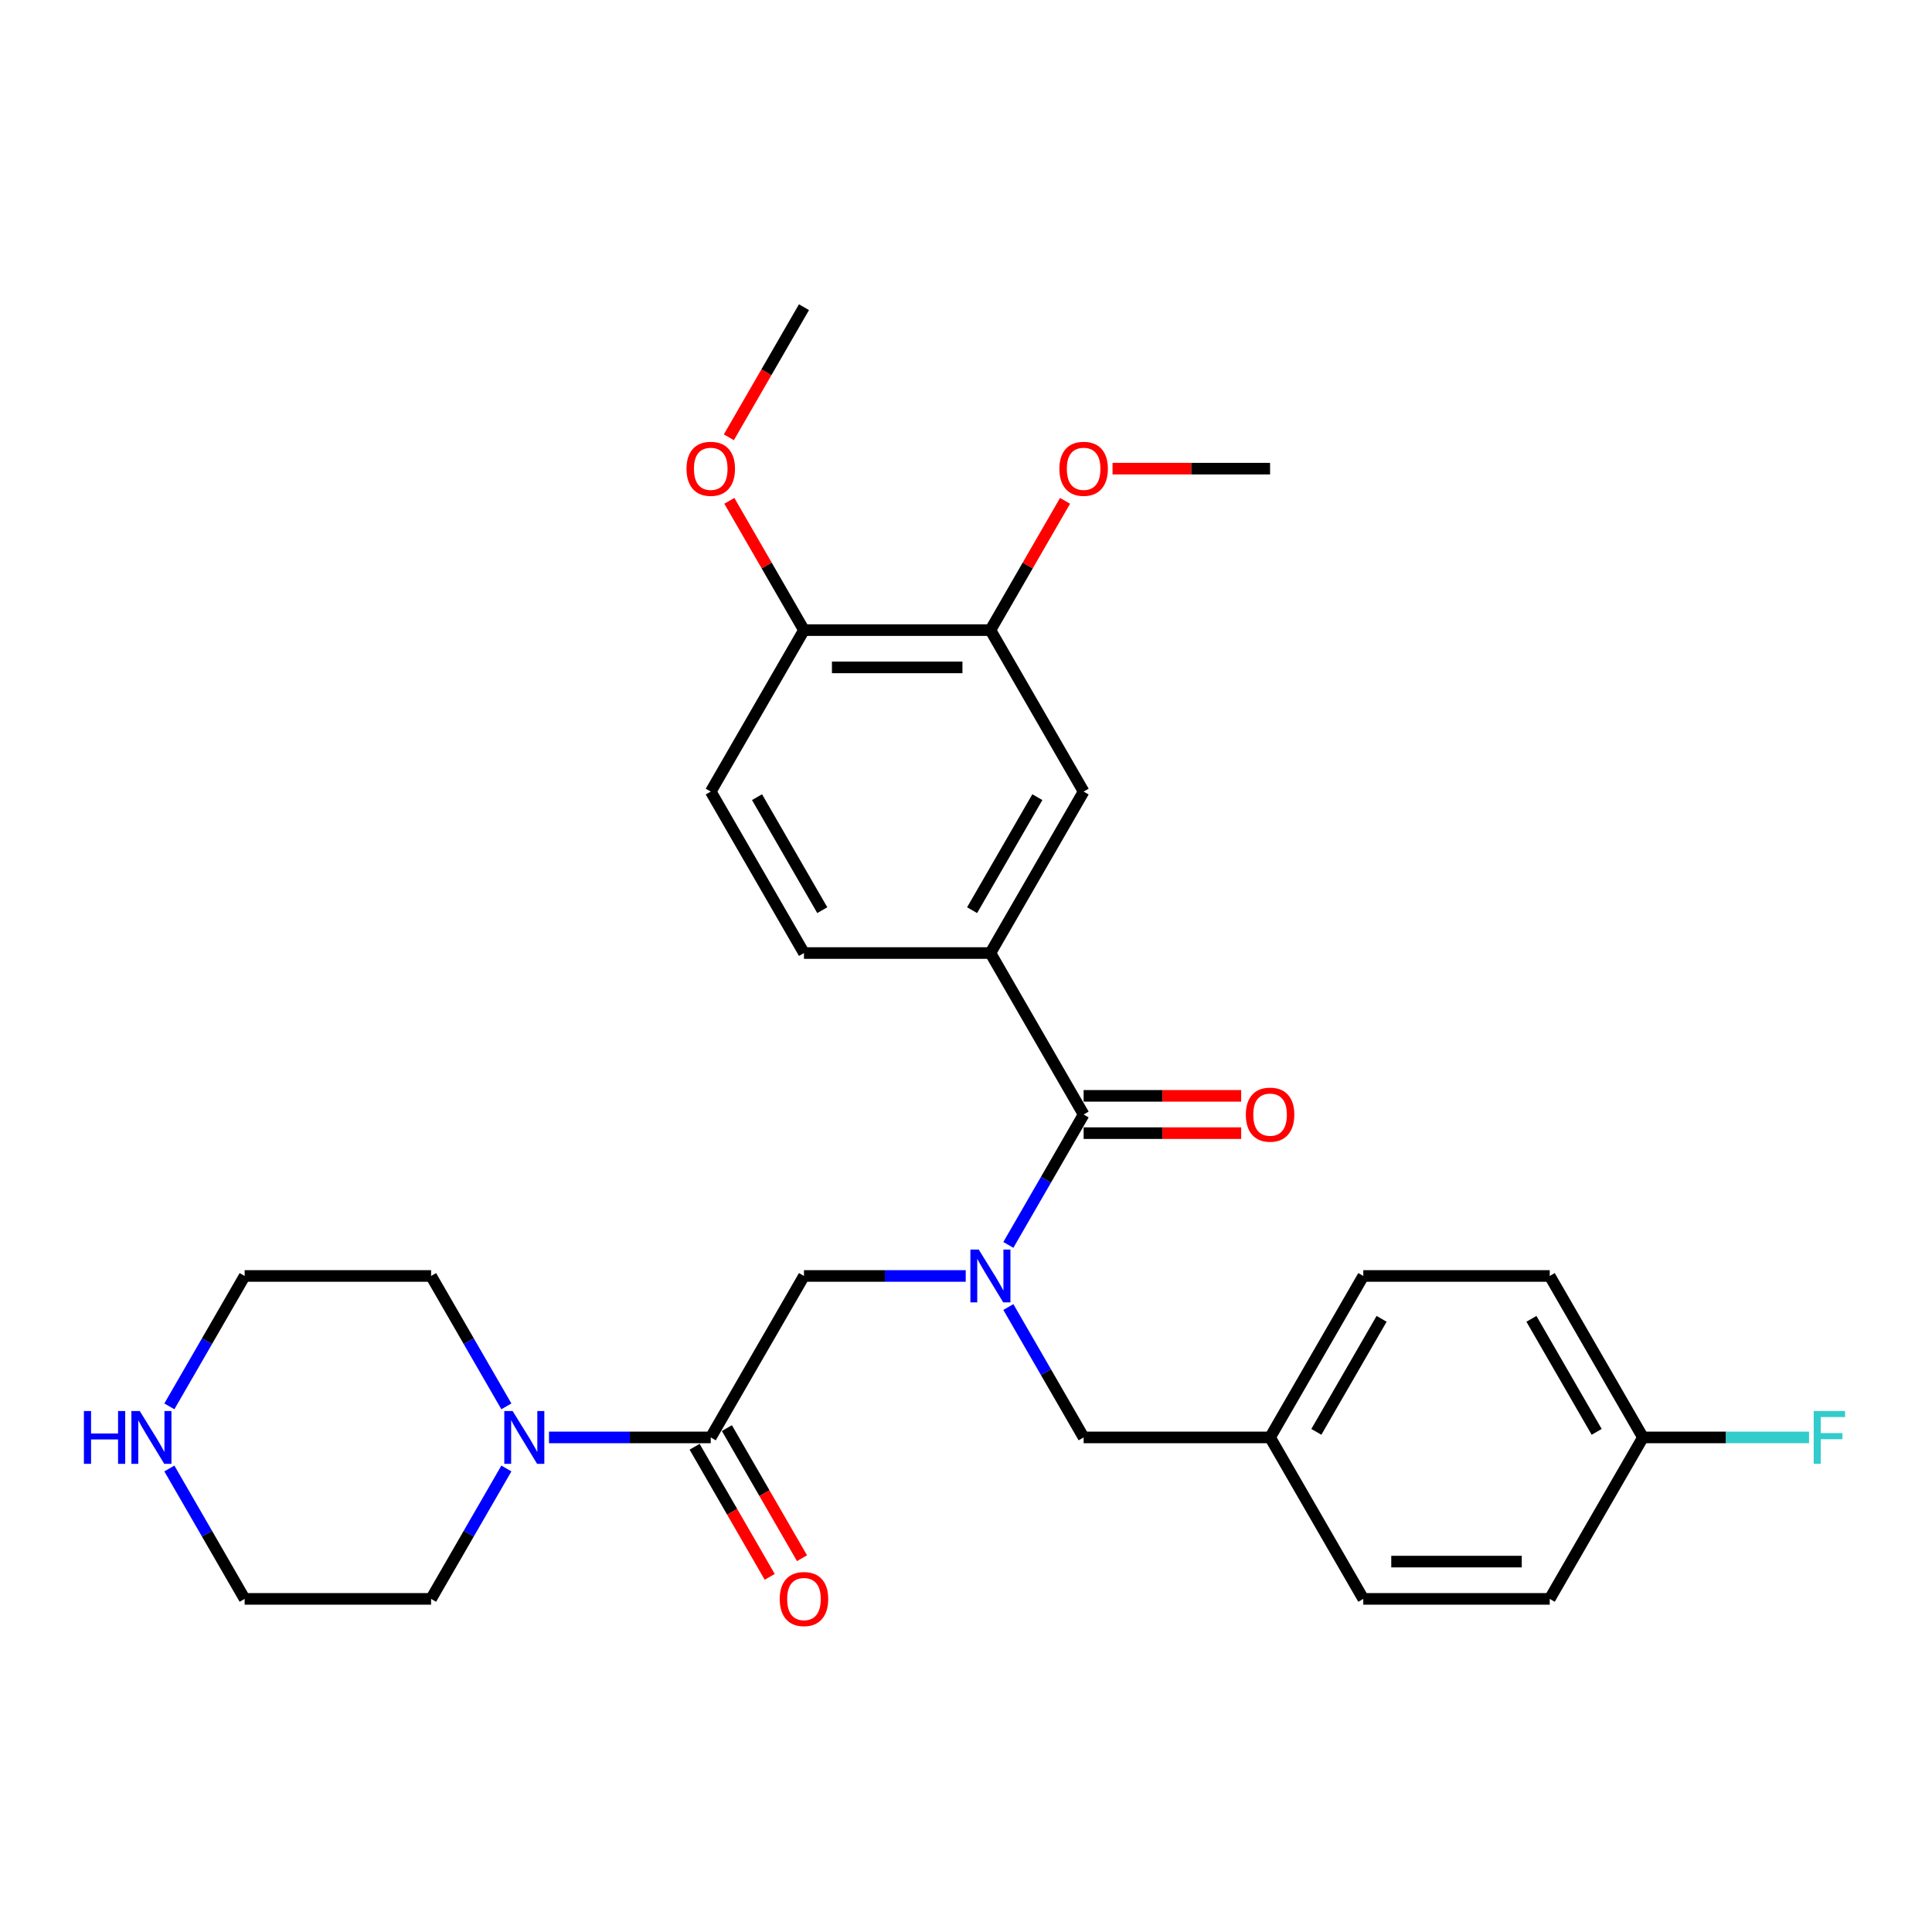 <?xml version='1.0' encoding='iso-8859-1'?>
<svg version='1.1' baseProfile='full'
              xmlns='http://www.w3.org/2000/svg'
                      xmlns:rdkit='http://www.rdkit.org/xml'
                      xmlns:xlink='http://www.w3.org/1999/xlink'
                  xml:space='preserve'
width='1000px' height='1000px' viewBox='0 0 1000 1000'>
<!-- END OF HEADER -->
<rect style='opacity:1.0;fill:#FFFFFF;stroke:none' width='1000' height='1000' x='0' y='0'> </rect>
<path class='bond-0' d='M 521.917,644.36 L 541.402,610.612' style='fill:none;fill-rule:evenodd;stroke:#0000FF;stroke-width:6px;stroke-linecap:butt;stroke-linejoin:miter;stroke-opacity:1' />
<path class='bond-0' d='M 541.402,610.612 L 560.886,576.864' style='fill:none;fill-rule:evenodd;stroke:#000000;stroke-width:6px;stroke-linecap:butt;stroke-linejoin:miter;stroke-opacity:1' />
<path class='bond-4' d='M 499.859,660.437 L 457.996,660.437' style='fill:none;fill-rule:evenodd;stroke:#0000FF;stroke-width:6px;stroke-linecap:butt;stroke-linejoin:miter;stroke-opacity:1' />
<path class='bond-4' d='M 457.996,660.437 L 416.134,660.437' style='fill:none;fill-rule:evenodd;stroke:#000000;stroke-width:6px;stroke-linecap:butt;stroke-linejoin:miter;stroke-opacity:1' />
<path class='bond-7' d='M 521.917,676.514 L 541.402,710.262' style='fill:none;fill-rule:evenodd;stroke:#0000FF;stroke-width:6px;stroke-linecap:butt;stroke-linejoin:miter;stroke-opacity:1' />
<path class='bond-7' d='M 541.402,710.262 L 560.886,744.009' style='fill:none;fill-rule:evenodd;stroke:#000000;stroke-width:6px;stroke-linecap:butt;stroke-linejoin:miter;stroke-opacity:1' />
<path class='bond-2' d='M 560.886,576.864 L 512.635,493.291' style='fill:none;fill-rule:evenodd;stroke:#000000;stroke-width:6px;stroke-linecap:butt;stroke-linejoin:miter;stroke-opacity:1' />
<path class='bond-8' d='M 560.886,586.514 L 601.658,586.514' style='fill:none;fill-rule:evenodd;stroke:#000000;stroke-width:6px;stroke-linecap:butt;stroke-linejoin:miter;stroke-opacity:1' />
<path class='bond-8' d='M 601.658,586.514 L 642.43,586.514' style='fill:none;fill-rule:evenodd;stroke:#FF0000;stroke-width:6px;stroke-linecap:butt;stroke-linejoin:miter;stroke-opacity:1' />
<path class='bond-8' d='M 560.886,567.214 L 601.658,567.214' style='fill:none;fill-rule:evenodd;stroke:#000000;stroke-width:6px;stroke-linecap:butt;stroke-linejoin:miter;stroke-opacity:1' />
<path class='bond-8' d='M 601.658,567.214 L 642.43,567.214' style='fill:none;fill-rule:evenodd;stroke:#FF0000;stroke-width:6px;stroke-linecap:butt;stroke-linejoin:miter;stroke-opacity:1' />
<path class='bond-1' d='M 367.883,744.009 L 416.134,660.437' style='fill:none;fill-rule:evenodd;stroke:#000000;stroke-width:6px;stroke-linecap:butt;stroke-linejoin:miter;stroke-opacity:1' />
<path class='bond-3' d='M 367.883,744.009 L 326.021,744.009' style='fill:none;fill-rule:evenodd;stroke:#000000;stroke-width:6px;stroke-linecap:butt;stroke-linejoin:miter;stroke-opacity:1' />
<path class='bond-3' d='M 326.021,744.009 L 284.159,744.009' style='fill:none;fill-rule:evenodd;stroke:#0000FF;stroke-width:6px;stroke-linecap:butt;stroke-linejoin:miter;stroke-opacity:1' />
<path class='bond-10' d='M 359.526,748.835 L 378.966,782.505' style='fill:none;fill-rule:evenodd;stroke:#000000;stroke-width:6px;stroke-linecap:butt;stroke-linejoin:miter;stroke-opacity:1' />
<path class='bond-10' d='M 378.966,782.505 L 398.405,816.176' style='fill:none;fill-rule:evenodd;stroke:#FF0000;stroke-width:6px;stroke-linecap:butt;stroke-linejoin:miter;stroke-opacity:1' />
<path class='bond-10' d='M 376.24,739.184 L 395.68,772.855' style='fill:none;fill-rule:evenodd;stroke:#000000;stroke-width:6px;stroke-linecap:butt;stroke-linejoin:miter;stroke-opacity:1' />
<path class='bond-10' d='M 395.68,772.855 L 415.12,806.526' style='fill:none;fill-rule:evenodd;stroke:#FF0000;stroke-width:6px;stroke-linecap:butt;stroke-linejoin:miter;stroke-opacity:1' />
<path class='bond-5' d='M 512.635,493.291 L 560.886,409.719' style='fill:none;fill-rule:evenodd;stroke:#000000;stroke-width:6px;stroke-linecap:butt;stroke-linejoin:miter;stroke-opacity:1' />
<path class='bond-5' d='M 503.158,471.105 L 536.934,412.605' style='fill:none;fill-rule:evenodd;stroke:#000000;stroke-width:6px;stroke-linecap:butt;stroke-linejoin:miter;stroke-opacity:1' />
<path class='bond-12' d='M 512.635,493.291 L 416.134,493.291' style='fill:none;fill-rule:evenodd;stroke:#000000;stroke-width:6px;stroke-linecap:butt;stroke-linejoin:miter;stroke-opacity:1' />
<path class='bond-23' d='M 262.1,760.087 L 242.615,793.834' style='fill:none;fill-rule:evenodd;stroke:#0000FF;stroke-width:6px;stroke-linecap:butt;stroke-linejoin:miter;stroke-opacity:1' />
<path class='bond-23' d='M 242.615,793.834 L 223.131,827.582' style='fill:none;fill-rule:evenodd;stroke:#000000;stroke-width:6px;stroke-linecap:butt;stroke-linejoin:miter;stroke-opacity:1' />
<path class='bond-24' d='M 262.1,727.932 L 242.615,694.185' style='fill:none;fill-rule:evenodd;stroke:#0000FF;stroke-width:6px;stroke-linecap:butt;stroke-linejoin:miter;stroke-opacity:1' />
<path class='bond-24' d='M 242.615,694.185 L 223.131,660.437' style='fill:none;fill-rule:evenodd;stroke:#000000;stroke-width:6px;stroke-linecap:butt;stroke-linejoin:miter;stroke-opacity:1' />
<path class='bond-6' d='M 560.886,409.719 L 512.635,326.146' style='fill:none;fill-rule:evenodd;stroke:#000000;stroke-width:6px;stroke-linecap:butt;stroke-linejoin:miter;stroke-opacity:1' />
<path class='bond-16' d='M 512.635,326.146 L 531.952,292.688' style='fill:none;fill-rule:evenodd;stroke:#000000;stroke-width:6px;stroke-linecap:butt;stroke-linejoin:miter;stroke-opacity:1' />
<path class='bond-16' d='M 531.952,292.688 L 551.27,259.23' style='fill:none;fill-rule:evenodd;stroke:#FF0000;stroke-width:6px;stroke-linecap:butt;stroke-linejoin:miter;stroke-opacity:1' />
<path class='bond-31' d='M 512.635,326.146 L 416.134,326.146' style='fill:none;fill-rule:evenodd;stroke:#000000;stroke-width:6px;stroke-linecap:butt;stroke-linejoin:miter;stroke-opacity:1' />
<path class='bond-31' d='M 498.16,345.446 L 430.609,345.446' style='fill:none;fill-rule:evenodd;stroke:#000000;stroke-width:6px;stroke-linecap:butt;stroke-linejoin:miter;stroke-opacity:1' />
<path class='bond-14' d='M 560.886,744.009 L 657.387,744.009' style='fill:none;fill-rule:evenodd;stroke:#000000;stroke-width:6px;stroke-linecap:butt;stroke-linejoin:miter;stroke-opacity:1' />
<path class='bond-9' d='M 416.134,326.146 L 367.883,409.719' style='fill:none;fill-rule:evenodd;stroke:#000000;stroke-width:6px;stroke-linecap:butt;stroke-linejoin:miter;stroke-opacity:1' />
<path class='bond-22' d='M 416.134,326.146 L 396.817,292.688' style='fill:none;fill-rule:evenodd;stroke:#000000;stroke-width:6px;stroke-linecap:butt;stroke-linejoin:miter;stroke-opacity:1' />
<path class='bond-22' d='M 396.817,292.688 L 377.5,259.23' style='fill:none;fill-rule:evenodd;stroke:#FF0000;stroke-width:6px;stroke-linecap:butt;stroke-linejoin:miter;stroke-opacity:1' />
<path class='bond-11' d='M 87.661,727.932 L 107.145,694.185' style='fill:none;fill-rule:evenodd;stroke:#0000FF;stroke-width:6px;stroke-linecap:butt;stroke-linejoin:miter;stroke-opacity:1' />
<path class='bond-11' d='M 107.145,694.185 L 126.63,660.437' style='fill:none;fill-rule:evenodd;stroke:#000000;stroke-width:6px;stroke-linecap:butt;stroke-linejoin:miter;stroke-opacity:1' />
<path class='bond-30' d='M 87.661,760.087 L 107.145,793.834' style='fill:none;fill-rule:evenodd;stroke:#0000FF;stroke-width:6px;stroke-linecap:butt;stroke-linejoin:miter;stroke-opacity:1' />
<path class='bond-30' d='M 107.145,793.834 L 126.63,827.582' style='fill:none;fill-rule:evenodd;stroke:#000000;stroke-width:6px;stroke-linecap:butt;stroke-linejoin:miter;stroke-opacity:1' />
<path class='bond-13' d='M 416.134,493.291 L 367.883,409.719' style='fill:none;fill-rule:evenodd;stroke:#000000;stroke-width:6px;stroke-linecap:butt;stroke-linejoin:miter;stroke-opacity:1' />
<path class='bond-13' d='M 425.611,471.105 L 391.835,412.605' style='fill:none;fill-rule:evenodd;stroke:#000000;stroke-width:6px;stroke-linecap:butt;stroke-linejoin:miter;stroke-opacity:1' />
<path class='bond-18' d='M 657.387,744.009 L 705.638,827.582' style='fill:none;fill-rule:evenodd;stroke:#000000;stroke-width:6px;stroke-linecap:butt;stroke-linejoin:miter;stroke-opacity:1' />
<path class='bond-19' d='M 657.387,744.009 L 705.638,660.437' style='fill:none;fill-rule:evenodd;stroke:#000000;stroke-width:6px;stroke-linecap:butt;stroke-linejoin:miter;stroke-opacity:1' />
<path class='bond-19' d='M 681.34,741.124 L 715.115,682.623' style='fill:none;fill-rule:evenodd;stroke:#000000;stroke-width:6px;stroke-linecap:butt;stroke-linejoin:miter;stroke-opacity:1' />
<path class='bond-15' d='M 850.39,744.009 L 802.139,660.437' style='fill:none;fill-rule:evenodd;stroke:#000000;stroke-width:6px;stroke-linecap:butt;stroke-linejoin:miter;stroke-opacity:1' />
<path class='bond-15' d='M 826.438,741.124 L 792.663,682.623' style='fill:none;fill-rule:evenodd;stroke:#000000;stroke-width:6px;stroke-linecap:butt;stroke-linejoin:miter;stroke-opacity:1' />
<path class='bond-17' d='M 850.39,744.009 L 893.372,744.009' style='fill:none;fill-rule:evenodd;stroke:#000000;stroke-width:6px;stroke-linecap:butt;stroke-linejoin:miter;stroke-opacity:1' />
<path class='bond-17' d='M 893.372,744.009 L 936.354,744.009' style='fill:none;fill-rule:evenodd;stroke:#33CCCC;stroke-width:6px;stroke-linecap:butt;stroke-linejoin:miter;stroke-opacity:1' />
<path class='bond-29' d='M 850.39,744.009 L 802.139,827.582' style='fill:none;fill-rule:evenodd;stroke:#000000;stroke-width:6px;stroke-linecap:butt;stroke-linejoin:miter;stroke-opacity:1' />
<path class='bond-27' d='M 575.844,242.574 L 616.616,242.574' style='fill:none;fill-rule:evenodd;stroke:#FF0000;stroke-width:6px;stroke-linecap:butt;stroke-linejoin:miter;stroke-opacity:1' />
<path class='bond-27' d='M 616.616,242.574 L 657.387,242.574' style='fill:none;fill-rule:evenodd;stroke:#000000;stroke-width:6px;stroke-linecap:butt;stroke-linejoin:miter;stroke-opacity:1' />
<path class='bond-20' d='M 705.638,827.582 L 802.139,827.582' style='fill:none;fill-rule:evenodd;stroke:#000000;stroke-width:6px;stroke-linecap:butt;stroke-linejoin:miter;stroke-opacity:1' />
<path class='bond-20' d='M 720.113,808.282 L 787.664,808.282' style='fill:none;fill-rule:evenodd;stroke:#000000;stroke-width:6px;stroke-linecap:butt;stroke-linejoin:miter;stroke-opacity:1' />
<path class='bond-21' d='M 705.638,660.437 L 802.139,660.437' style='fill:none;fill-rule:evenodd;stroke:#000000;stroke-width:6px;stroke-linecap:butt;stroke-linejoin:miter;stroke-opacity:1' />
<path class='bond-28' d='M 377.254,226.342 L 396.694,192.671' style='fill:none;fill-rule:evenodd;stroke:#FF0000;stroke-width:6px;stroke-linecap:butt;stroke-linejoin:miter;stroke-opacity:1' />
<path class='bond-28' d='M 396.694,192.671 L 416.134,159.001' style='fill:none;fill-rule:evenodd;stroke:#000000;stroke-width:6px;stroke-linecap:butt;stroke-linejoin:miter;stroke-opacity:1' />
<path class='bond-25' d='M 223.131,827.582 L 126.63,827.582' style='fill:none;fill-rule:evenodd;stroke:#000000;stroke-width:6px;stroke-linecap:butt;stroke-linejoin:miter;stroke-opacity:1' />
<path class='bond-26' d='M 223.131,660.437 L 126.63,660.437' style='fill:none;fill-rule:evenodd;stroke:#000000;stroke-width:6px;stroke-linecap:butt;stroke-linejoin:miter;stroke-opacity:1' />
<path  class='atom-0' d='M 506.594 646.772
L 515.55 661.247
Q 516.437 662.676, 517.866 665.262
Q 519.294 667.848, 519.371 668.003
L 519.371 646.772
L 523 646.772
L 523 674.101
L 519.255 674.101
L 509.644 658.275
Q 508.524 656.422, 507.328 654.299
Q 506.17 652.176, 505.822 651.52
L 505.822 674.101
L 502.271 674.101
L 502.271 646.772
L 506.594 646.772
' fill='#0000FF'/>
<path  class='atom-4' d='M 265.341 730.345
L 274.296 744.82
Q 275.184 746.248, 276.612 748.835
Q 278.04 751.421, 278.118 751.575
L 278.118 730.345
L 281.746 730.345
L 281.746 757.674
L 278.002 757.674
L 268.39 741.848
Q 267.271 739.995, 266.074 737.872
Q 264.916 735.749, 264.569 735.093
L 264.569 757.674
L 261.018 757.674
L 261.018 730.345
L 265.341 730.345
' fill='#0000FF'/>
<path  class='atom-9' d='M 644.842 576.941
Q 644.842 570.379, 648.085 566.712
Q 651.327 563.045, 657.387 563.045
Q 663.448 563.045, 666.69 566.712
Q 669.933 570.379, 669.933 576.941
Q 669.933 583.581, 666.652 587.363
Q 663.37 591.108, 657.387 591.108
Q 651.366 591.108, 648.085 587.363
Q 644.842 583.619, 644.842 576.941
M 657.387 588.02
Q 661.556 588.02, 663.795 585.24
Q 666.073 582.423, 666.073 576.941
Q 666.073 571.576, 663.795 568.874
Q 661.556 566.133, 657.387 566.133
Q 653.219 566.133, 650.941 568.835
Q 648.702 571.537, 648.702 576.941
Q 648.702 582.461, 650.941 585.24
Q 653.219 588.02, 657.387 588.02
' fill='#FF0000'/>
<path  class='atom-11' d='M 403.589 827.659
Q 403.589 821.097, 406.831 817.43
Q 410.074 813.763, 416.134 813.763
Q 422.194 813.763, 425.437 817.43
Q 428.679 821.097, 428.679 827.659
Q 428.679 834.299, 425.398 838.081
Q 422.117 841.826, 416.134 841.826
Q 410.112 841.826, 406.831 838.081
Q 403.589 834.337, 403.589 827.659
M 416.134 838.738
Q 420.303 838.738, 422.542 835.958
Q 424.819 833.141, 424.819 827.659
Q 424.819 822.294, 422.542 819.592
Q 420.303 816.851, 416.134 816.851
Q 411.965 816.851, 409.688 819.553
Q 407.449 822.255, 407.449 827.659
Q 407.449 833.179, 409.688 835.958
Q 411.965 838.738, 416.134 838.738
' fill='#FF0000'/>
<path  class='atom-12' d='M 43.426 730.345
L 47.132 730.345
L 47.132 741.964
L 61.105 741.964
L 61.105 730.345
L 64.811 730.345
L 64.811 757.674
L 61.105 757.674
L 61.105 745.052
L 47.132 745.052
L 47.132 757.674
L 43.426 757.674
L 43.426 730.345
' fill='#0000FF'/>
<path  class='atom-12' d='M 72.338 730.345
L 81.293 744.82
Q 82.181 746.248, 83.609 748.835
Q 85.038 751.421, 85.115 751.575
L 85.115 730.345
L 88.743 730.345
L 88.743 757.674
L 84.999 757.674
L 75.388 741.848
Q 74.268 739.995, 73.071 737.872
Q 71.913 735.749, 71.566 735.093
L 71.566 757.674
L 68.015 757.674
L 68.015 730.345
L 72.338 730.345
' fill='#0000FF'/>
<path  class='atom-17' d='M 548.341 242.651
Q 548.341 236.089, 551.583 232.422
Q 554.826 228.755, 560.886 228.755
Q 566.946 228.755, 570.189 232.422
Q 573.431 236.089, 573.431 242.651
Q 573.431 249.29, 570.15 253.073
Q 566.869 256.817, 560.886 256.817
Q 554.864 256.817, 551.583 253.073
Q 548.341 249.329, 548.341 242.651
M 560.886 253.729
Q 565.055 253.729, 567.294 250.95
Q 569.571 248.132, 569.571 242.651
Q 569.571 237.285, 567.294 234.583
Q 565.055 231.843, 560.886 231.843
Q 556.717 231.843, 554.44 234.545
Q 552.201 237.247, 552.201 242.651
Q 552.201 248.171, 554.44 250.95
Q 556.717 253.729, 560.886 253.729
' fill='#FF0000'/>
<path  class='atom-18' d='M 938.766 730.345
L 955.017 730.345
L 955.017 733.472
L 942.433 733.472
L 942.433 741.771
L 953.627 741.771
L 953.627 744.936
L 942.433 744.936
L 942.433 757.674
L 938.766 757.674
L 938.766 730.345
' fill='#33CCCC'/>
<path  class='atom-23' d='M 355.338 242.651
Q 355.338 236.089, 358.58 232.422
Q 361.823 228.755, 367.883 228.755
Q 373.943 228.755, 377.186 232.422
Q 380.428 236.089, 380.428 242.651
Q 380.428 249.29, 377.147 253.073
Q 373.866 256.817, 367.883 256.817
Q 361.862 256.817, 358.58 253.073
Q 355.338 249.329, 355.338 242.651
M 367.883 253.729
Q 372.052 253.729, 374.291 250.95
Q 376.568 248.132, 376.568 242.651
Q 376.568 237.285, 374.291 234.583
Q 372.052 231.843, 367.883 231.843
Q 363.714 231.843, 361.437 234.545
Q 359.198 237.247, 359.198 242.651
Q 359.198 248.171, 361.437 250.95
Q 363.714 253.729, 367.883 253.729
' fill='#FF0000'/>
</svg>
